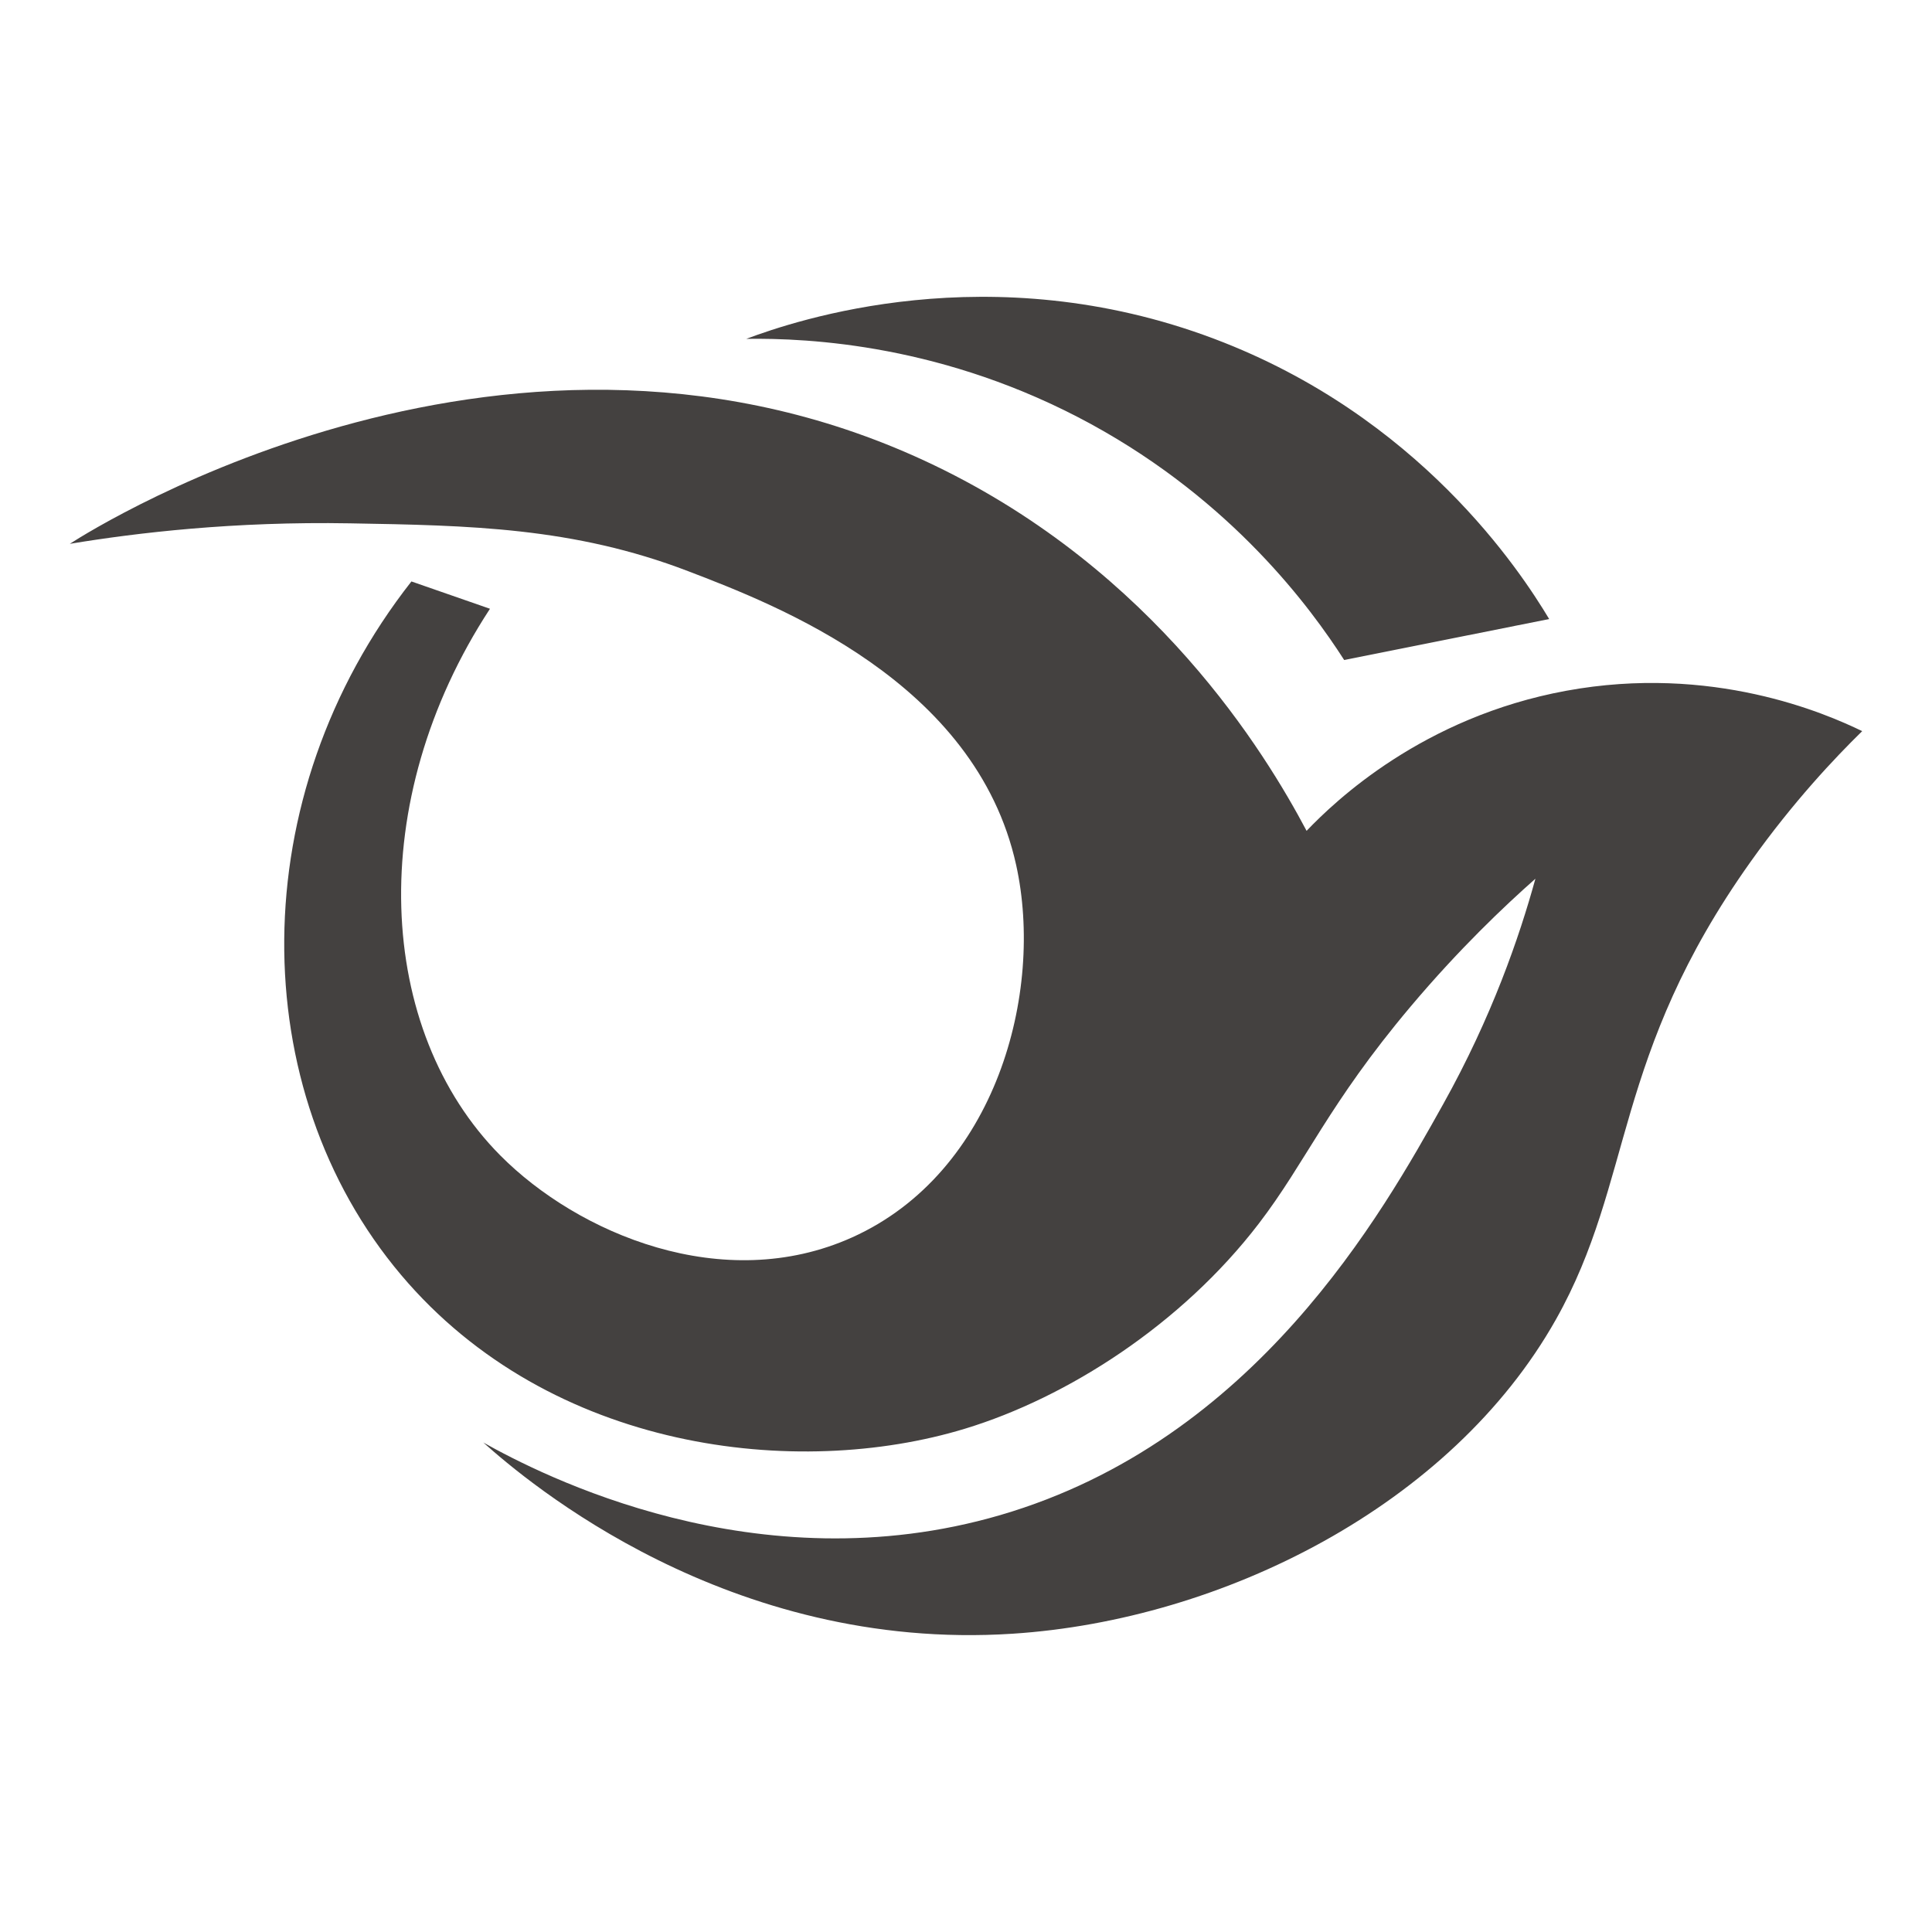 <?xml version="1.0" encoding="UTF-8"?>
<svg id="Layer_1" data-name="Layer 1" xmlns="http://www.w3.org/2000/svg" viewBox="0 0 512 512">
  <defs>
    <style>
      .cls-1 {
        fill: #444140;
      }
    </style>
  </defs>
  <path class="cls-1" d="m128.05,382.25c11.73,10.49,64.84,55.64,140.34,50.7,55.6-3.63,116.19-33.96,143.96-83.3,20.77-36.91,14.85-69.65,51.61-121.32,11.31-15.89,22.34-27.52,29.54-34.57-9.77-4.75-39.8-17.79-78.43-10.7-38.02,6.98-61.25,29.22-68.81,37.12-11.01-20.79-40.27-68.83-98.69-96.88-110.79-53.19-221.53,15.94-229.07,20.82,17.86-2.95,43.45-5.97,74.24-5.43,31.65.55,59.25,1.03,89.63,12.68,23.39,8.96,76.17,29.18,86.92,77.86,7.48,33.85-5.35,81.54-43.46,98.69-34.18,15.38-72.7-1.01-93.26-21.73-32.85-33.12-36.17-93.76-2.72-144.86-6.94-2.41-13.88-4.83-20.82-7.24-44.73,56.98-44.24,134.63-2.72,183.8,39.62,46.91,105.05,54.22,149.39,40.74,27.19-8.26,57.43-27.67,77.86-54.32,12.59-16.42,18.42-31.63,40.25-57.54,12.9-15.31,24.91-26.67,33.09-33.9-4.24,15.4-11.52,36.59-24.45,59.76-16.02,28.71-49.76,89.16-117.39,108.89-64.61,18.85-121.7-10.68-137.02-19.26Z"/>
  <path class="cls-1" d="m410.54,164.05c-18.11,3.62-36.22,7.24-54.32,10.86-8.96-13.97-29.63-42.05-67-62.47-38.72-21.16-74.81-22.88-91.45-22.64,12.96-4.85,64.58-22.44,124.04,0,54.3,20.5,81.1,61.53,88.73,74.24Z"/>
</svg>